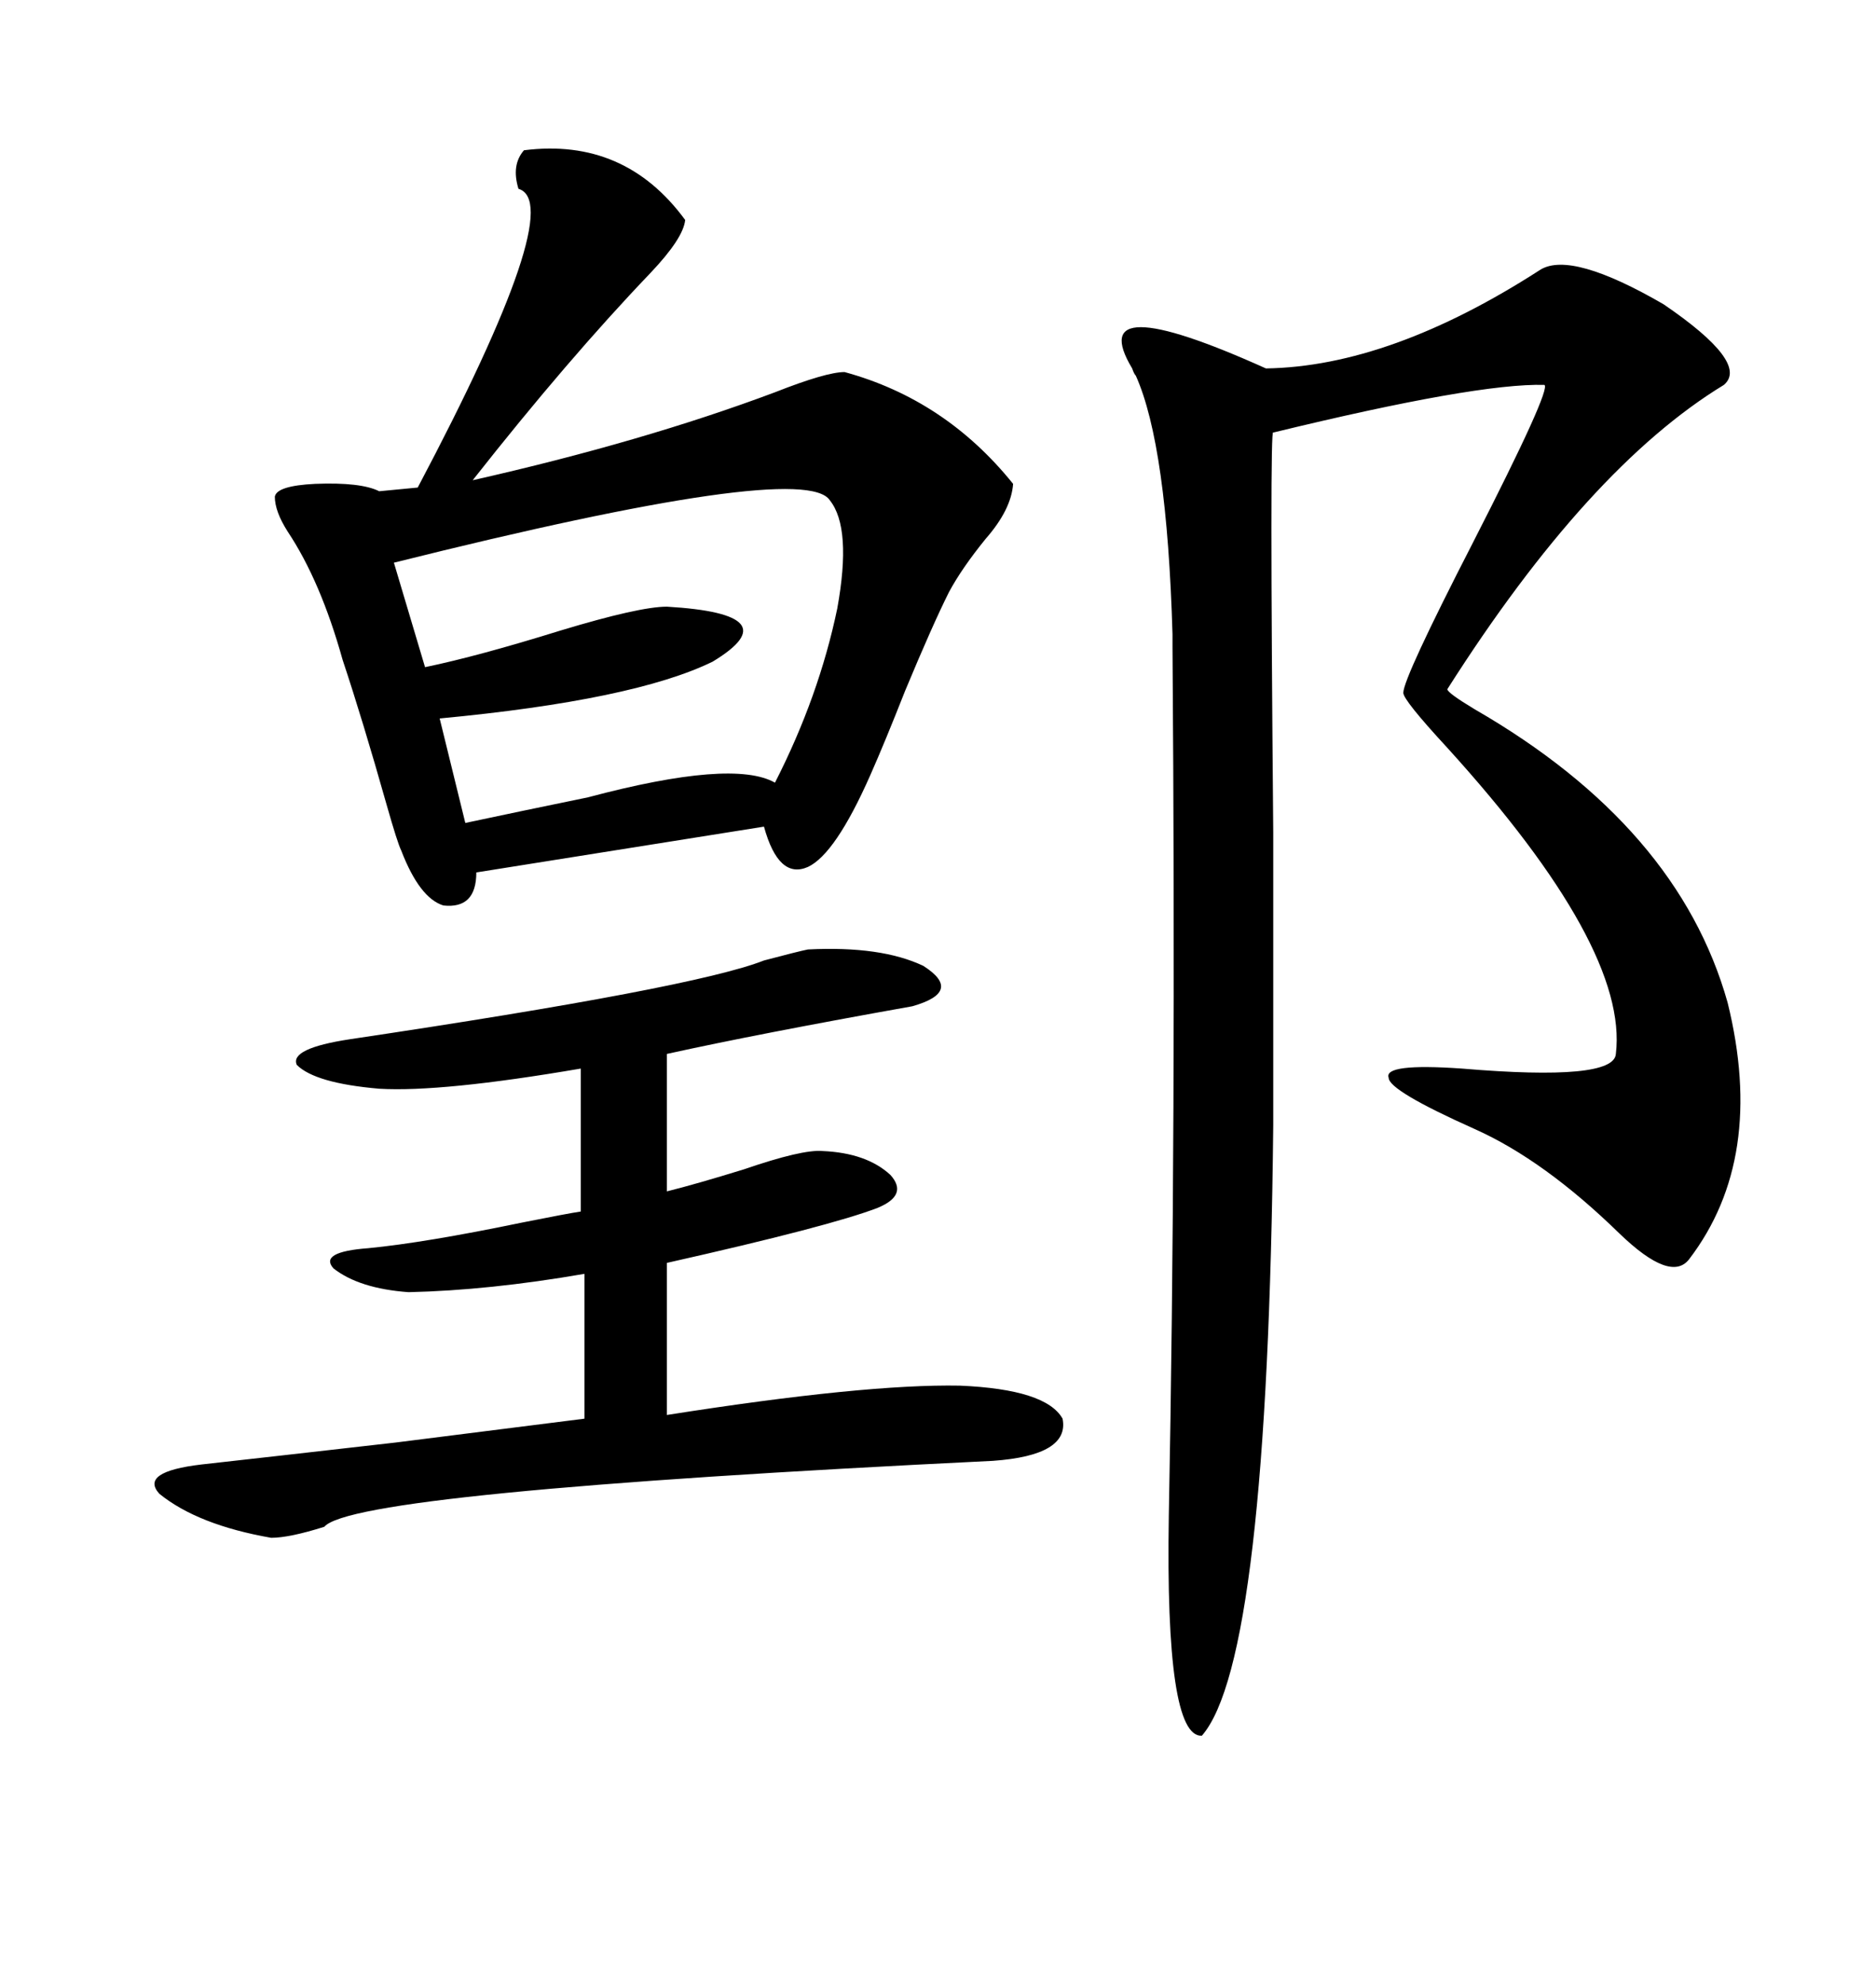 <svg xmlns="http://www.w3.org/2000/svg" xmlns:xlink="http://www.w3.org/1999/xlink" width="300" height="317.285"><path d="M109.57 35.16L109.57 35.16Q109.28 38.09 104.00 43.65L104.00 43.65Q90.82 57.42 75.59 76.76L75.59 76.76Q102.83 70.61 123.93 62.70L123.93 62.70Q132.13 59.47 135.06 59.47L135.06 59.47Q151.17 63.87 162.01 77.34L162.01 77.34Q161.72 81.45 157.62 86.13L157.62 86.13Q153.81 90.82 151.76 94.63L151.76 94.63Q149.12 99.90 144.73 110.45L144.73 110.45Q141.50 118.65 139.16 123.93L139.16 123.93Q133.59 136.52 129.20 138.57L129.20 138.57Q124.51 140.63 122.17 132.13L122.17 132.13L76.17 139.45Q76.17 145.31 70.90 144.73L70.90 144.73Q67.09 143.55 64.16 135.94L64.16 135.94Q63.57 134.77 61.82 128.61L61.82 128.61Q58.01 115.14 54.79 105.47L54.79 105.47Q51.27 92.87 46.00 84.96L46.00 84.96Q43.95 81.74 43.95 79.39L43.95 79.39Q44.24 77.64 50.39 77.34L50.39 77.34Q57.71 77.05 60.64 78.52L60.64 78.52L66.80 77.93Q90.82 32.52 82.91 30.18L82.91 30.18Q81.74 26.37 83.79 24.02L83.79 24.02Q99.90 21.97 109.57 35.16ZM246.39 43.07L246.39 43.07Q251.37 40.14 266.02 48.63L266.02 48.63Q279.79 58.01 275.68 61.52L275.68 61.52Q254.00 74.71 231.45 110.16L231.45 110.16Q231.45 110.74 235.84 113.38L235.84 113.38Q268.36 132.13 276.27 160.25L276.27 160.25Q282.42 185.16 270.12 201.27L270.12 201.27Q267.19 205.08 258.98 197.17L258.98 197.17Q246.97 185.45 235.84 180.47L235.84 180.47Q222.07 174.32 222.07 172.27L222.07 172.27Q221.19 169.92 233.79 170.80L233.79 170.80Q258.11 172.85 258.40 168.46L258.40 168.46Q260.45 151.46 231.45 119.53L231.45 119.53Q224.41 111.91 224.41 110.74L224.41 110.74Q224.41 108.40 235.55 86.72L235.55 86.72Q248.14 62.11 246.97 61.52L246.97 61.52Q236.13 61.23 203.61 69.14L203.61 69.14Q203.03 67.68 203.61 133.01L203.61 133.01Q203.61 166.41 203.61 179.88L203.61 179.88Q202.73 265.43 192.19 277.44L192.19 277.44Q186.33 277.73 186.91 242.29L186.91 242.29Q188.09 181.05 187.50 103.42L187.50 103.42Q187.50 101.66 187.50 101.37L187.50 101.37Q186.62 71.19 181.64 60.06L181.64 60.06Q181.35 59.77 181.05 58.89L181.05 58.89Q173.14 45.70 202.44 58.89L202.44 58.89Q222.36 58.59 246.39 43.07ZM129.20 151.76L129.20 151.76Q140.92 151.17 147.66 154.39L147.66 154.39Q154.10 158.50 145.90 160.84L145.90 160.84Q121.29 165.23 106.64 168.46L106.64 168.46L106.64 190.43Q111.33 189.26 118.95 186.91L118.95 186.91Q128.32 183.69 131.54 183.98L131.54 183.98Q138.57 184.28 142.38 187.79L142.38 187.79Q145.31 191.02 140.33 193.07L140.33 193.07Q132.71 196.00 106.64 201.86L106.64 201.86L106.64 226.17Q138.28 221.19 153.52 221.48L153.52 221.48Q167.29 222.07 169.92 226.76L169.92 226.76Q171.09 232.62 158.79 233.50L158.79 233.50Q56.54 238.48 51.86 244.04L51.86 244.04Q46.29 245.80 43.36 245.80L43.36 245.80Q31.64 243.75 25.49 238.77L25.49 238.77Q22.27 235.25 32.23 234.08L32.23 234.08Q42.77 232.91 63.28 230.57L63.28 230.57Q86.43 227.64 93.46 226.76L93.46 226.76L93.46 203.61Q78.22 206.25 65.33 206.54L65.33 206.54Q57.42 205.96 53.32 202.73L53.32 202.73Q50.98 200.10 58.89 199.51L58.89 199.51Q67.97 198.63 83.50 195.41L83.50 195.41Q90.82 193.95 92.87 193.65L92.87 193.65L92.87 170.80Q70.61 174.61 60.64 174.02L60.64 174.02Q50.39 173.14 47.46 170.21L47.46 170.21Q46.29 167.58 55.96 166.11L55.96 166.11Q111.04 157.91 122.17 153.52L122.17 153.52Q127.73 152.05 129.20 151.76ZM132.71 79.98L132.71 79.98Q128.61 73.54 62.99 89.94L62.99 89.94L67.97 106.64Q76.46 104.88 89.65 100.78L89.65 100.78Q102.25 96.97 106.64 96.97L106.64 96.97Q126.56 98.14 113.96 105.76L113.96 105.76Q101.37 111.91 70.31 114.84L70.31 114.84L74.41 131.54Q82.62 129.79 94.04 127.44L94.04 127.44Q117.19 121.29 123.93 125.10L123.93 125.10Q130.96 111.33 133.89 97.27L133.89 97.27Q136.23 84.38 132.71 79.98Z"/></svg>